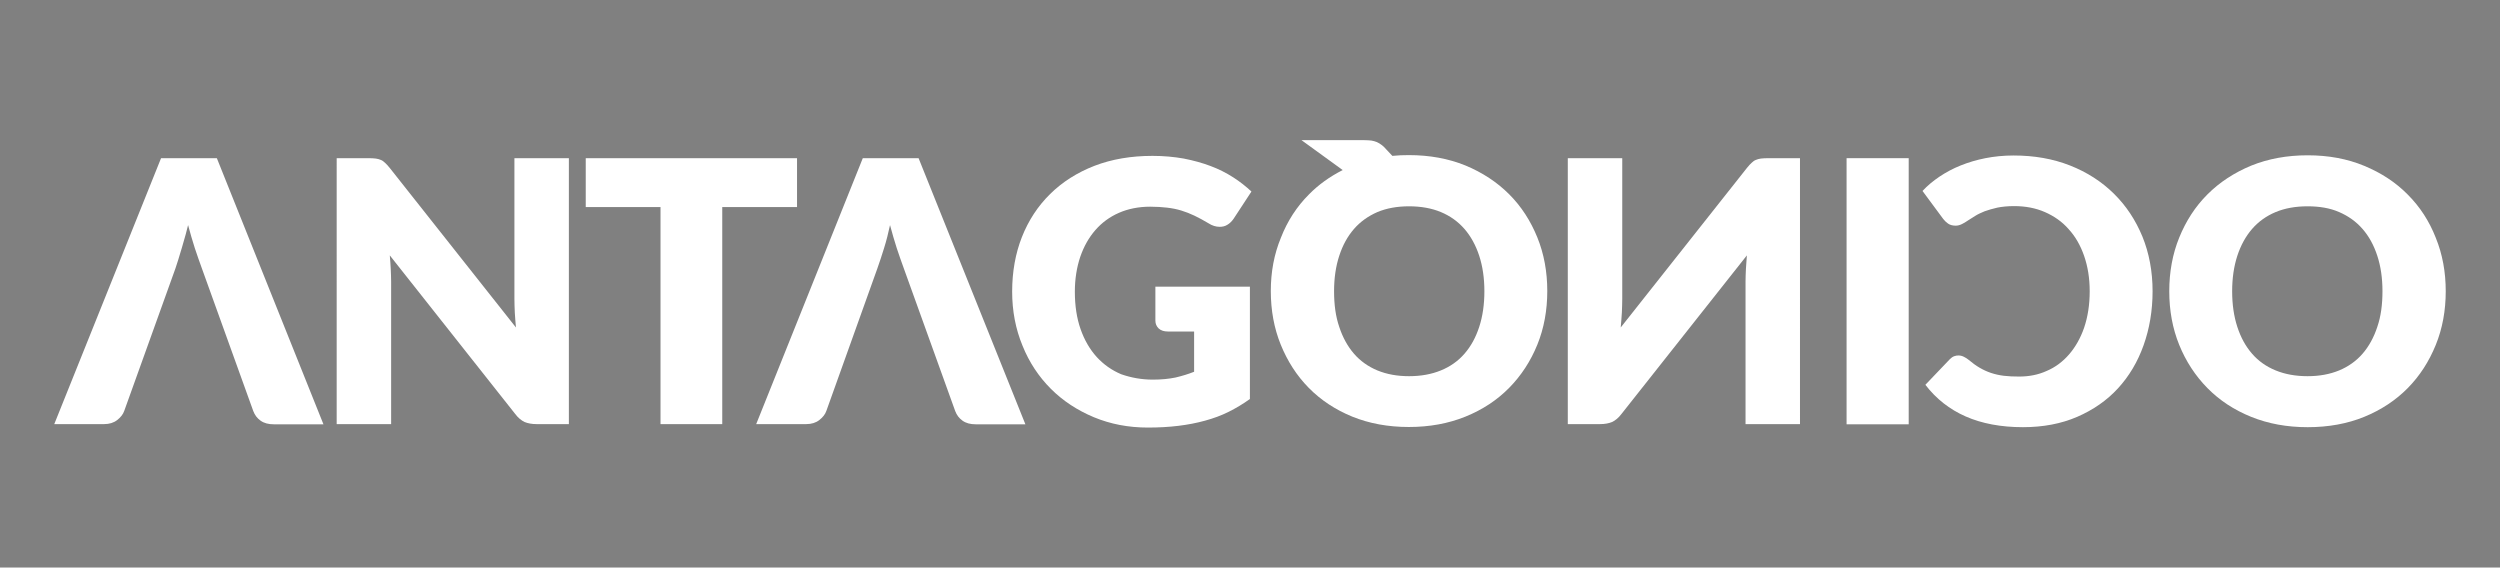 <?xml version="1.0" encoding="utf-8"?>
<!-- Generator: Adobe Illustrator 26.0.0, SVG Export Plug-In . SVG Version: 6.00 Build 0)  -->
<svg version="1.1" id="Capa_1" xmlns="http://www.w3.org/2000/svg" xmlns:xlink="http://www.w3.org/1999/xlink" x="0px" y="0px"
	 viewBox="0 0 1303.9 296" style="enable-background:new 0 0 1303.9 296;" xml:space="preserve">
<rect x="0" y="0" width="1303.9" height="296" fill="#808080" stroke="none"/>
<style type="text/css">
	.st0{fill:#FFFFFF;}
	.st1{fill:#333333;}
</style>
<g>
	<path class="st0" d="M842.7,728.5h-70.4c-7.6,0-13.8-1.7-18.6-5.2s-8.3-8-10.4-13.7l-72.9-201.8c-3.3-8.8-6.6-18.4-10-28.7
		c-3.4-10.4-6.5-21.2-9.4-32.6c-2.4,11.4-5.2,22.3-8.4,32.6c-3.2,10.4-6.3,19.9-9.4,28.7l-72.4,201.8c-1.7,4.8-5.1,9.2-10.1,13.1
		c-5,3.9-11.1,5.8-18.4,5.8h-70.9l151.1-377h79.2L842.7,728.5z"/>
</g>
<g>
	<path class="st0" d="M998.5-76.8h-31v-132.9h31V-76.8z"/>
	<path class="st0" d="M1115.4-111.2c0.7,0,1.5,0.1,2.2,0.4c0.7,0.3,1.4,0.8,2.1,1.4l12.2,12.9c-5.3,7-12.1,12.3-20.1,15.8
		c-8.1,3.6-17.6,5.3-28.6,5.3c-10.1,0-19.1-1.7-27.1-5.1s-14.8-8.2-20.3-14.2c-5.6-6.1-9.8-13.2-12.8-21.5c-3-8.3-4.5-17.3-4.5-27
		c0-9.9,1.7-19,5.1-27.3c3.4-8.3,8.2-15.5,14.3-21.5s13.4-10.7,21.9-14c8.5-3.3,17.9-5,28.2-5c5,0,9.7,0.4,14.1,1.3
		c4.4,0.9,8.5,2.1,12.3,3.6c3.8,1.6,7.3,3.4,10.6,5.6c3.2,2.2,6.1,4.5,8.6,7.2l-10.4,13.9c-0.7,0.8-1.5,1.6-2.4,2.3
		c-0.9,0.7-2.2,1.1-3.8,1.1c-1.1,0-2.1-0.2-3.1-0.7c-1-0.5-2-1.1-3.1-1.8c-1.1-0.7-2.3-1.5-3.6-2.3c-1.3-0.8-2.9-1.6-4.7-2.3
		s-3.9-1.3-6.3-1.8c-2.4-0.5-5.2-0.7-8.4-0.7c-5.6,0-10.7,1-15.3,3s-8.6,4.8-11.9,8.5c-3.3,3.7-5.9,8.1-7.8,13.4
		c-1.8,5.2-2.8,11.1-2.8,17.6c0,6.8,0.9,12.9,2.8,18.1c1.8,5.3,4.4,9.7,7.6,13.4s6.9,6.4,11.2,8.2c4.3,1.9,8.8,2.8,13.7,2.8
		c2.8,0,5.3-0.1,7.7-0.4s4.4-0.7,6.4-1.4c2-0.7,3.9-1.5,5.7-2.6c1.8-1.1,3.6-2.4,5.4-4c0.7-0.6,1.5-1.1,2.4-1.5
		C1113.6-111,1114.5-111.2,1115.4-111.2z"/>
	<path class="st0" d="M1275.6-143.3c0,9.6-1.7,18.5-5,26.8c-3.3,8.3-8,15.5-14,21.6s-13.3,10.9-21.8,14.4s-17.9,5.2-28.2,5.2
		c-10.3,0-19.8-1.7-28.3-5.2c-8.5-3.5-15.8-8.2-21.8-14.4c-6.1-6.1-10.7-13.3-14-21.6s-5-17.2-5-26.8c0-9.6,1.7-18.5,5-26.8
		c3.3-8.3,8-15.4,14-21.5c6.1-6.1,13.3-10.8,21.8-14.3c8.5-3.5,17.9-5.2,28.3-5.2s19.7,1.8,28.2,5.2c8.5,3.5,15.7,8.3,21.8,14.4
		s10.7,13.2,14,21.5C1273.9-161.7,1275.6-152.8,1275.6-143.3z M1244-143.3c0-6.6-0.8-12.5-2.6-17.7c-1.7-5.3-4.2-9.7-7.3-13.4
		c-3.2-3.6-7.1-6.4-11.7-8.4s-9.9-2.9-15.8-2.9c-6,0-11.3,1-15.9,2.9s-8.6,4.7-11.8,8.4c-3.2,3.7-5.6,8.1-7.3,13.4
		c-1.7,5.3-2.6,11.2-2.6,17.7c0,6.6,0.8,12.6,2.6,17.8c1.7,5.3,4.2,9.7,7.3,13.4s7.1,6.4,11.8,8.3c4.7,1.9,9.9,2.9,15.9,2.9
		c5.9,0,11.2-1,15.8-2.9c4.6-1.9,8.5-4.7,11.7-8.3c3.2-3.7,5.6-8.1,7.3-13.4S1244-136.7,1244-143.3z"/>
	<path class="st0" d="M162.7-76.8h-24.8c-2.7,0-4.9-0.6-6.6-1.8c-1.7-1.2-2.9-2.8-3.7-4.8L102-154.6c-1.2-3.1-2.3-6.5-3.5-10.1
		c-1.2-3.7-2.3-7.5-3.3-11.5c-0.8,4-1.8,7.8-3,11.5c-1.1,3.6-2.2,7-3.3,10.1L63.4-83.5c-0.6,1.7-1.8,3.2-3.6,4.6
		c-1.8,1.4-3.9,2.1-6.5,2.1h-25l53.2-132.8h27.9L162.7-76.8z"/>
	<path class="st0" d="M193.3-209.5c0.9,0.1,1.7,0.4,2.5,0.7c0.7,0.3,1.4,0.8,2.1,1.4c0.7,0.6,1.4,1.4,2.3,2.5l63.1,79.8
		c-0.2-2.6-0.4-5-0.5-7.4c-0.1-2.4-0.2-4.7-0.2-6.8v-70.3h27.2v132.9h-16c-2.4,0-4.4-0.4-6-1.1c-1.6-0.7-3.2-2.1-4.7-4l-62.6-79.2
		c0.2,2.3,0.3,4.6,0.5,6.8c0.1,2.2,0.2,4.3,0.2,6.2v71.2h-27.2v-132.9h16.2C191.3-209.7,192.4-209.6,193.3-209.5z"/>
	<path class="st0" d="M412.5-209.7v24.4h-37.4v108.4h-30.8v-108.4h-37.4v-24.4H412.5z"/>
	<path class="st0" d="M535.4-76.8h-24.8c-2.7,0-4.9-0.6-6.6-1.8c-1.7-1.2-2.9-2.8-3.6-4.8l-25.7-71.1c-1.1-3.1-2.3-6.5-3.5-10.1
		c-1.2-3.7-2.3-7.5-3.3-11.5c-0.9,4-1.8,7.8-3,11.5c-1.1,3.6-2.2,7-3.3,10.1L436-83.5c-0.6,1.7-1.8,3.2-3.6,4.6
		c-1.8,1.4-3.9,2.1-6.5,2.1h-25l53.2-132.9h27.9L535.4-76.8z"/>
	<path class="st0" d="M603.4-99.1c4.2,0,8-0.4,11.3-1.1c3.3-0.7,6.4-1.7,9.3-2.9v-20.2h-13.1c-2,0-3.5-0.5-4.6-1.6
		c-1.1-1-1.6-2.3-1.6-3.9v-17h47.2v56.1c-3.4,2.5-7,4.6-10.6,6.4c-3.7,1.8-7.6,3.3-11.8,4.4c-4.2,1.1-8.6,2-13.3,2.6
		c-4.7,0.6-9.8,0.8-15.2,0.8c-9.7,0-18.7-1.7-27-5.1s-15.4-8.2-21.5-14.2s-10.8-13.2-14.2-21.5c-3.4-8.3-5.2-17.3-5.2-27
		c0-9.9,1.6-19,4.9-27.3c3.3-8.3,8-15.5,14.1-21.5c6.1-6,13.5-10.7,22.2-14c8.7-3.3,18.3-5,29-5c5.5,0,10.7,0.5,15.6,1.4
		c4.9,0.9,9.3,2.2,13.5,3.7c4.1,1.6,7.9,3.5,11.3,5.7c3.4,2.2,6.4,4.6,9.1,7.1l-8.9,13.6c-0.8,1.3-1.9,2.3-3,3s-2.5,1.1-3.9,1.1
		c-1.8,0-3.7-0.6-5.7-1.8c-2.4-1.5-4.7-2.7-6.9-3.8c-2.2-1.1-4.4-1.9-6.6-2.6s-4.6-1.1-7.1-1.5c-2.5-0.3-5.3-0.5-8.4-0.5
		c-5.8,0-11,1-15.6,3.1c-4.6,2-8.6,4.9-11.8,8.6c-3.2,3.7-5.8,8.2-7.5,13.4s-2.6,11-2.6,17.4c0,7.1,1,13.3,2.9,18.8
		c1.9,5.5,4.6,10.1,8.1,13.9c3.4,3.8,7.5,6.6,12.2,8.6C592.7-100.1,597.8-99.1,603.4-99.1z"/>
	<path class="st0" d="M843.6-209.5c0.9,0.1,1.7,0.4,2.5,0.7c0.7,0.3,1.4,0.8,2.1,1.4c0.7,0.6,1.4,1.4,2.3,2.5l63.1,79.8
		c-0.2-2.6-0.4-5-0.5-7.4c-0.1-2.4-0.2-4.7-0.2-6.8v-70.3H940v132.9h-16c-2.4,0-4.4-0.4-6-1.1c-1.6-0.7-3.2-2.1-4.7-4l-62.6-79.2
		c0.2,2.3,0.3,4.6,0.5,6.8c0.1,2.2,0.2,4.3,0.2,6.2v71.2H824v-132.9h16.2C841.5-209.7,842.7-209.6,843.6-209.5z"/>
	<path class="st0" d="M799.8-170c-3.3-8.3-8-15.4-14-21.5c-4.8-4.9-10.5-8.9-16.9-12.1l20.6-14.9h-31.2c-1.4,0-2.6,0.1-3.7,0.2
		c-1,0.1-2,0.4-2.8,0.7c-0.8,0.4-1.7,0.8-2.4,1.4c-0.8,0.6-1.5,1.3-2.3,2.2l-3,3.3c-2.7-0.3-5.4-0.4-8.2-0.4
		c-10.3,0-19.8,1.7-28.3,5.2c-8.5,3.5-15.8,8.2-21.8,14.3c-6,6.1-10.7,13.2-14,21.5s-5,17.2-5,26.8s1.7,18.5,5,26.8s8,15.5,14,21.6
		s13.3,10.9,21.8,14.4s17.9,5.2,28.3,5.2s19.7-1.7,28.2-5.2c8.5-3.5,15.7-8.2,21.8-14.4s10.7-13.3,14-21.6c3.3-8.3,5-17.2,5-26.8
		C804.8-152.8,803.1-161.7,799.8-170z M770.7-125.5c-1.7,5.3-4.2,9.7-7.3,13.4s-7.1,6.4-11.7,8.3c-4.6,1.9-9.9,2.9-15.8,2.9
		c-6,0-11.3-1-15.9-2.9c-4.7-1.9-8.6-4.7-11.8-8.3c-3.2-3.7-5.6-8.1-7.3-13.4s-2.5-11.2-2.5-17.8c0-6.6,0.8-12.5,2.5-17.7
		c1.7-5.3,4.2-9.7,7.3-13.4c3.2-3.6,7.1-6.4,11.8-8.4s10-2.9,15.9-2.9c5.9,0,11.2,1,15.8,2.9s8.5,4.7,11.7,8.4
		c3.2,3.7,5.6,8.1,7.3,13.4c1.7,5.3,2.5,11.2,2.5,17.7C773.2-136.7,772.4-130.7,770.7-125.5z"/>
</g>
<g>
	<path class="st0" d="M842.7-272.1h-70.4c-7.6,0-13.8-1.7-18.6-5.2s-8.3-8-10.4-13.7l-72.9-201.8c-3.3-8.8-6.6-18.4-10-28.7
		c-3.4-10.4-6.5-21.2-9.4-32.6c-2.4,11.4-5.2,22.3-8.4,32.6c-3.2,10.4-6.3,19.9-9.4,28.7L560.6-291c-1.7,4.8-5.1,9.2-10.1,13.1
		s-11.1,5.8-18.4,5.8h-70.9l151.1-377h79.2L842.7-272.1z"/>
</g>
<g>
	<path class="st1" d="M-328.4,221.3h-32.4V82.5h32.4V221.3z"/>
	<path class="st1" d="M-302.5,185.4c-0.8,0-1.5,0.1-2.3,0.4c-0.8,0.3-1.5,0.8-2.2,1.5l-12.8,13.4c5.6,7.3,12.6,12.8,21,16.5
		c8.4,3.7,18.4,5.6,29.9,5.6c10.5,0,20-1.8,28.3-5.4s15.4-8.5,21.2-14.8c5.8-6.3,10.3-13.8,13.4-22.5c3.1-8.7,4.7-18.1,4.7-28.2
		c0-10.3-1.8-19.9-5.3-28.5c-3.6-8.7-8.5-16.1-14.9-22.4s-14-11.2-22.9-14.7c-8.9-3.5-18.7-5.2-29.4-5.2c-5.2,0-10.1,0.5-14.7,1.4
		c-4.6,0.9-8.9,2.2-12.9,3.8c-4,1.6-7.7,3.6-11,5.8c-3.4,2.3-6.3,4.7-8.9,7.5l10.8,14.6c0.7,0.9,1.5,1.7,2.5,2.4
		c1,0.7,2.3,1.1,4,1.1c1.1,0,2.2-0.3,3.2-0.8c1-0.5,2.1-1.1,3.2-1.9c1.1-0.7,2.4-1.5,3.8-2.4c1.4-0.9,3-1.6,4.9-2.4
		c1.9-0.7,4.1-1.3,6.6-1.9c2.5-0.5,5.4-0.8,8.8-0.8c5.8,0,11.2,1,16,3.1c4.8,2.1,9,5,12.4,8.9c3.5,3.8,6.2,8.5,8.1,14
		c1.9,5.5,2.9,11.6,2.9,18.4c0,7.1-1,13.4-2.9,19c-1.9,5.5-4.6,10.2-7.9,14c-3.3,3.8-7.2,6.7-11.7,8.6c-4.4,2-9.2,2.9-14.3,2.9
		c-2.9,0-5.6-0.1-8-0.4c-2.4-0.3-4.6-0.8-6.7-1.5c-2.1-0.7-4-1.6-5.9-2.7c-1.9-1.1-3.8-2.5-5.7-4.1c-0.8-0.6-1.6-1.2-2.5-1.6
		C-300.6,185.6-301.5,185.4-302.5,185.4z"/>
	<path class="st1" d="M-48.3,151.9c0,10-1.7,19.4-5.2,28c-3.5,8.6-8.3,16.1-14.6,22.5c-6.3,6.4-13.9,11.4-22.7,15
		s-18.7,5.4-29.5,5.4c-10.8,0-20.6-1.8-29.5-5.4c-8.9-3.6-16.5-8.6-22.8-15c-6.3-6.4-11.2-13.9-14.7-22.5c-3.5-8.6-5.2-18-5.2-28
		s1.7-19.4,5.2-28c3.5-8.6,8.3-16.1,14.7-22.5c6.3-6.3,13.9-11.3,22.8-15c8.9-3.6,18.7-5.4,29.5-5.4s20.6,1.8,29.5,5.5
		c8.9,3.7,16.4,8.6,22.7,15c6.3,6.3,11.2,13.8,14.6,22.5C-50.1,132.6-48.3,141.9-48.3,151.9z M-81.3,151.9c0-6.9-0.9-13-2.7-18.5
		c-1.8-5.5-4.3-10.1-7.7-14c-3.3-3.8-7.4-6.7-12.2-8.8c-4.8-2-10.3-3-16.5-3c-6.2,0-11.8,1-16.6,3s-8.9,4.9-12.3,8.8
		c-3.3,3.8-5.9,8.5-7.7,14c-1.8,5.5-2.7,11.7-2.7,18.5c0,6.9,0.9,13.1,2.7,18.6c1.8,5.5,4.3,10.1,7.7,14c3.3,3.8,7.4,6.7,12.3,8.7
		c4.9,2,10.4,3,16.6,3c6.2,0,11.6-1,16.5-3c4.8-2,8.9-4.9,12.2-8.7c3.3-3.8,5.9-8.5,7.7-14C-82.2,165-81.3,158.8-81.3,151.9z"/>
	<path class="st1" d="M-1155.2,221.3h-25.9c-2.8,0-5.1-0.6-6.9-1.9c-1.8-1.3-3-2.9-3.8-5l-26.8-74.3c-1.2-3.2-2.4-6.8-3.7-10.6
		c-1.2-3.8-2.4-7.8-3.5-12c-0.9,4.2-5.4,19.3-6.6,22.6l-26.7,74.3c-0.6,1.8-1.9,3.4-3.7,4.8c-1.8,1.4-4.1,2.1-6.8,2.1h-26.1
		l55.6-138.7h29.1L-1155.2,221.3z"/>
	<path class="st1" d="M-1127.9,82.7c1,0.1,1.8,0.4,2.6,0.7c0.8,0.3,1.5,0.8,2.2,1.5c0.7,0.6,1.5,1.5,2.4,2.6l65.9,83.3
		c-0.3-2.7-0.4-5.3-0.6-7.8c-0.1-2.5-0.2-4.9-0.2-7.1V82.5h28.4v138.7h-16.8c-2.5,0-4.6-0.4-6.3-1.1c-1.7-0.8-3.4-2.2-4.9-4.2
		l-65.4-82.7c0.2,2.4,0.4,4.8,0.5,7.1c0.1,2.3,0.2,4.5,0.2,6.5v74.4h-28.4V82.5h16.9C-1130.1,82.5-1128.9,82.6-1127.9,82.7z"/>
	<path class="st1" d="M-908.3,82.5v25.5h-39v113.2h-32.2V108h-39V82.5H-908.3z"/>
	<path class="st1" d="M-789.1,221.3H-815c-2.8,0-5.1-0.6-6.9-1.9c-1.8-1.3-3-2.9-3.8-5l-26.9-74.3c-1.2-3.2-2.4-6.8-3.7-10.6
		c-1.2-3.8-2.4-7.8-3.5-12c-0.9,4.2-1.9,8.2-3.1,12c-1.2,3.8-2.3,7.3-3.5,10.6l-26.7,74.3c-0.6,1.8-1.9,3.4-3.7,4.8
		c-1.8,1.4-4.1,2.1-6.8,2.1h-26.1l55.6-138.7h29.1L-789.1,221.3z"/>
	<path class="st1" d="M-722.7,198c4.4,0,8.4-0.4,11.8-1.1c3.4-0.8,6.7-1.8,9.7-3v-21h-13.7c-2,0-3.6-0.5-4.8-1.6
		c-1.1-1.1-1.7-2.4-1.7-4.1v-17.7h49.3v58.6c-3.6,2.6-7.3,4.8-11.1,6.7c-3.8,1.9-7.9,3.4-12.3,4.6c-4.3,1.2-9,2.1-13.9,2.7
		c-4.9,0.6-10.2,0.9-15.9,0.9c-10.2,0-19.5-1.8-28.2-5.4c-8.6-3.6-16.1-8.5-22.4-14.8s-11.3-13.8-14.8-22.5
		c-3.6-8.7-5.4-18.1-5.4-28.2c0-10.3,1.7-19.9,5.1-28.5s8.3-16.1,14.7-22.4c6.4-6.3,14.1-11.2,23.1-14.7c9.1-3.5,19.2-5.2,30.3-5.2
		c5.8,0,11.2,0.5,16.3,1.4c5.1,1,9.8,2.3,14,3.9c4.3,1.6,8.2,3.6,11.8,5.9c3.6,2.3,6.7,4.8,9.5,7.4l-9.3,14.2
		c-0.9,1.3-2,2.4-3.2,3.1c-1.2,0.8-2.6,1.1-4.1,1.1c-1.9,0-3.9-0.6-5.9-1.9c-2.5-1.5-4.9-2.8-7.2-3.9c-2.3-1.1-4.6-2-6.9-2.7
		c-2.3-0.7-4.8-1.2-7.4-1.5c-2.6-0.3-5.5-0.5-8.8-0.5c-6,0-11.5,1.1-16.3,3.2c-4.8,2.1-8.9,5.1-12.3,9c-3.4,3.9-6,8.5-7.9,14
		c-1.8,5.4-2.8,11.5-2.8,18.1c0,7.4,1,13.9,3,19.6c2,5.7,4.8,10.5,8.4,14.5c3.6,3.9,7.8,6.9,12.8,9C-733.9,197-728.5,198-722.7,198z
		"/>
	<path class="st1" d="M-405.5,82.7c-1,0.1-1.8,0.4-2.6,0.7c-0.8,0.3-1.5,0.8-2.2,1.5c-0.7,0.6-1.5,1.5-2.4,2.6l-65.9,83.3
		c0.3-2.7,0.4-5.3,0.6-7.8c0.1-2.5,0.2-4.9,0.2-7.1V82.5h-28.4v138.7h16.8c2.5,0,4.6-0.4,6.3-1.1c1.7-0.8,3.4-2.2,4.9-4.2l65.4-82.7
		c-0.2,2.4-0.3,4.8-0.5,7.1c-0.1,2.3-0.2,4.5-0.2,6.5v74.4h28.4V82.5H-402C-403.4,82.5-404.5,82.6-405.5,82.7z"/>
	<path class="st1" d="M-661.1,151.8c0,10,1.7,19.4,5.2,28c3.5,8.6,8.3,16.1,14.6,22.5s13.9,11.4,22.7,15c8.9,3.6,18.7,5.4,29.5,5.4
		s20.6-1.8,29.5-5.4s16.5-8.6,22.8-15c6.3-6.4,11.2-13.9,14.7-22.5s5.2-18,5.2-28s-1.7-19.4-5.2-28s-8.3-16.1-14.7-22.5
		c-6.3-6.3-13.9-11.3-22.8-15c-8.9-3.6-18.7-5.4-29.5-5.4c-2.9,0-5.8,0.1-8.6,0.4l-3.2-3.4c-0.8-1-1.6-1.7-2.4-2.3
		c-0.8-0.6-1.6-1.1-2.5-1.5c-0.9-0.4-1.9-0.6-2.9-0.8c-1.1-0.1-2.3-0.2-3.8-0.2h-32.6l21.5,15.6c-6.7,3.4-12.6,7.6-17.6,12.7
		c-6.3,6.3-11.2,13.8-14.6,22.5C-659.4,132.6-661.1,141.9-661.1,151.8z M-628.2,151.9c0-6.9,0.9-13,2.7-18.5
		c1.8-5.5,4.3-10.1,7.7-14c3.3-3.8,7.4-6.7,12.2-8.8c4.8-2,10.3-3,16.5-3c6.2,0,11.8,1,16.6,3s8.9,4.9,12.3,8.8
		c3.3,3.8,5.9,8.5,7.7,14c1.8,5.5,2.7,11.7,2.7,18.5c0,6.9-0.9,13.1-2.7,18.6c-1.8,5.5-4.3,10.1-7.7,14c-3.3,3.8-7.4,6.7-12.3,8.7
		c-4.9,2-10.4,3-16.6,3c-6.2,0-11.6-1-16.5-3c-4.8-2-8.9-4.9-12.2-8.7c-3.3-3.8-5.9-8.5-7.7-14C-627.3,165-628.2,158.8-628.2,151.9z
		"/>
</g>
<g>
	<path class="st0" d="M995.5,221.3h-32.4V82.5h32.4V221.3z"/>
	<path class="st0" d="M1021.5,185.4c-0.8,0-1.5,0.1-2.3,0.4c-0.8,0.3-1.5,0.8-2.2,1.5l-12.8,13.4c5.6,7.3,12.6,12.8,21,16.5
		c8.4,3.7,18.4,5.6,29.9,5.6c10.5,0,20-1.8,28.3-5.4s15.4-8.5,21.2-14.8c5.8-6.3,10.3-13.8,13.4-22.5s4.7-18.1,4.7-28.2
		c0-10.3-1.8-19.9-5.3-28.5c-3.6-8.7-8.5-16.1-14.9-22.4s-14-11.2-22.9-14.7c-8.9-3.5-18.7-5.2-29.4-5.2c-5.2,0-10.1,0.5-14.7,1.4
		c-4.6,0.9-8.9,2.2-12.9,3.8c-4,1.6-7.7,3.6-11,5.8c-3.4,2.3-6.3,4.7-8.9,7.5l10.8,14.6c0.7,0.9,1.5,1.7,2.5,2.4
		c1,0.7,2.3,1.1,4,1.1c1.1,0,2.2-0.3,3.2-0.8s2.1-1.1,3.2-1.9c1.1-0.7,2.4-1.5,3.8-2.4c1.4-0.9,3-1.6,4.9-2.4
		c1.9-0.7,4.1-1.3,6.6-1.9c2.5-0.5,5.4-0.8,8.8-0.8c5.8,0,11.2,1,16,3.1c4.8,2.1,9,5,12.4,8.9c3.5,3.8,6.2,8.5,8.1,14
		c1.9,5.5,2.9,11.6,2.9,18.4c0,7.1-1,13.4-2.9,19c-1.9,5.5-4.6,10.2-7.9,14c-3.3,3.8-7.2,6.7-11.7,8.6c-4.4,2-9.2,2.9-14.3,2.9
		c-2.9,0-5.6-0.1-8-0.4c-2.4-0.3-4.6-0.8-6.7-1.5c-2.1-0.7-4-1.6-5.9-2.7c-1.9-1.1-3.8-2.5-5.7-4.1c-0.8-0.6-1.6-1.2-2.5-1.6
		C1023.3,185.6,1022.4,185.4,1021.5,185.4z"/>
	<path class="st0" d="M1275.6,151.9c0,10-1.7,19.4-5.2,28c-3.5,8.6-8.3,16.1-14.6,22.5s-13.9,11.4-22.7,15s-18.7,5.4-29.5,5.4
		c-10.8,0-20.6-1.8-29.5-5.4c-8.9-3.6-16.5-8.6-22.8-15c-6.3-6.4-11.2-13.9-14.7-22.5c-3.5-8.6-5.2-18-5.2-28s1.7-19.4,5.2-28
		c3.5-8.6,8.3-16.1,14.7-22.5c6.3-6.3,13.9-11.3,22.8-15c8.9-3.6,18.7-5.4,29.5-5.4s20.6,1.8,29.5,5.5c8.9,3.7,16.4,8.6,22.7,15
		c6.3,6.3,11.2,13.8,14.6,22.5C1273.9,132.6,1275.6,141.9,1275.6,151.9z M1242.6,151.9c0-6.9-0.9-13-2.7-18.5
		c-1.8-5.5-4.3-10.1-7.7-14s-7.4-6.7-12.2-8.8s-10.3-3-16.5-3c-6.2,0-11.8,1-16.6,3s-8.9,4.9-12.3,8.8c-3.3,3.8-5.9,8.5-7.7,14
		c-1.8,5.5-2.7,11.7-2.7,18.5c0,6.9,0.9,13.1,2.7,18.6c1.8,5.5,4.3,10.1,7.7,14c3.3,3.8,7.4,6.7,12.3,8.7c4.9,2,10.4,3,16.6,3
		c6.2,0,11.6-1,16.5-3c4.8-2,8.9-4.9,12.2-8.7s5.9-8.5,7.7-14C1241.8,165,1242.6,158.8,1242.6,151.9z"/>
	<path class="st0" d="M168.7,221.3h-25.9c-2.8,0-5.1-0.6-6.9-1.9c-1.8-1.3-3-2.9-3.8-5L105.3,140c-1.2-3.2-2.4-6.8-3.7-10.6
		c-1.2-3.8-2.4-7.8-3.5-12c-0.9,4.2-5.4,19.3-6.6,22.6l-26.7,74.3c-0.6,1.8-1.9,3.4-3.7,4.8c-1.8,1.4-4.1,2.1-6.8,2.1H28.3L84,82.5
		h29.1L168.7,221.3z"/>
	<path class="st0" d="M196,82.7c1,0.1,1.8,0.4,2.6,0.7c0.8,0.3,1.5,0.8,2.2,1.5c0.7,0.6,1.5,1.5,2.4,2.6l65.9,83.3
		c-0.3-2.7-0.4-5.3-0.6-7.8c-0.1-2.5-0.2-4.9-0.2-7.1V82.5h28.4v138.7h-16.8c-2.5,0-4.6-0.4-6.3-1.1c-1.7-0.8-3.4-2.2-4.9-4.2
		l-65.4-82.7c0.2,2.4,0.4,4.8,0.5,7.1c0.1,2.3,0.2,4.5,0.2,6.5v74.4h-28.4V82.5h16.9C193.9,82.5,195,82.6,196,82.7z"/>
	<path class="st0" d="M415.7,82.5v25.5h-39v113.2h-32.2V108h-39V82.5H415.7z"/>
	<path class="st0" d="M534.8,221.3h-25.9c-2.8,0-5.1-0.6-6.9-1.9c-1.8-1.3-3-2.9-3.8-5L471.4,140c-1.2-3.2-2.4-6.8-3.7-10.6
		c-1.2-3.8-2.4-7.8-3.5-12c-0.9,4.2-1.9,8.2-3.1,12c-1.2,3.8-2.3,7.3-3.5,10.6L431,214.3c-0.6,1.8-1.9,3.4-3.7,4.8
		c-1.8,1.4-4.1,2.1-6.8,2.1h-26.1l55.6-138.7h29.1L534.8,221.3z"/>
	<path class="st0" d="M601.3,198c4.4,0,8.4-0.4,11.8-1.1c3.4-0.8,6.7-1.8,9.7-3v-21h-13.7c-2,0-3.6-0.5-4.8-1.6
		c-1.1-1.1-1.7-2.4-1.7-4.1v-17.7h49.3v58.6c-3.6,2.6-7.3,4.8-11.1,6.7c-3.8,1.9-7.9,3.4-12.3,4.6c-4.3,1.2-9,2.1-13.9,2.7
		c-4.9,0.6-10.2,0.9-15.9,0.9c-10.2,0-19.5-1.8-28.2-5.4c-8.6-3.6-16.1-8.5-22.4-14.8s-11.3-13.8-14.8-22.5
		c-3.6-8.7-5.4-18.1-5.4-28.2c0-10.3,1.7-19.9,5.1-28.5s8.3-16.1,14.7-22.4c6.4-6.3,14.1-11.2,23.1-14.7c9.1-3.5,19.2-5.2,30.3-5.2
		c5.8,0,11.2,0.5,16.3,1.4c5.1,1,9.8,2.3,14,3.9c4.3,1.6,8.2,3.6,11.8,5.9c3.6,2.3,6.7,4.8,9.5,7.4l-9.3,14.2
		c-0.9,1.3-2,2.4-3.2,3.1c-1.2,0.8-2.6,1.1-4.1,1.1c-1.9,0-3.9-0.6-5.9-1.9c-2.5-1.5-4.9-2.8-7.2-3.9c-2.3-1.1-4.6-2-6.9-2.7
		c-2.3-0.7-4.8-1.2-7.4-1.5c-2.6-0.3-5.5-0.5-8.8-0.5c-6,0-11.5,1.1-16.3,3.2c-4.8,2.1-8.9,5.1-12.3,9c-3.4,3.9-6,8.5-7.9,14
		c-1.8,5.4-2.8,11.5-2.8,18.1c0,7.4,1,13.9,3,19.6c2,5.7,4.8,10.5,8.4,14.5c3.6,3.9,7.8,6.9,12.8,9C590,197,595.4,198,601.3,198z"/>
	<path class="st0" d="M918.4,82.7c-1,0.1-1.8,0.4-2.6,0.7c-0.8,0.3-1.5,0.8-2.2,1.5c-0.7,0.6-1.5,1.5-2.4,2.6l-65.9,83.3
		c0.3-2.7,0.4-5.3,0.6-7.8c0.1-2.5,0.2-4.9,0.2-7.1V82.5h-28.4v138.7h16.8c2.5,0,4.6-0.4,6.3-1.1c1.7-0.8,3.4-2.2,4.9-4.2l65.4-82.7
		c-0.2,2.4-0.3,4.8-0.5,7.1c-0.1,2.3-0.2,4.5-0.2,6.5v74.4h28.4V82.5H922C920.6,82.5,919.4,82.6,918.4,82.7z"/>
	<path class="st0" d="M662.8,151.8c0,10,1.7,19.4,5.2,28c3.5,8.6,8.3,16.1,14.6,22.5s13.9,11.4,22.7,15c8.9,3.6,18.7,5.4,29.5,5.4
		s20.6-1.8,29.5-5.4s16.5-8.6,22.8-15c6.3-6.4,11.2-13.9,14.7-22.5s5.2-18,5.2-28s-1.7-19.4-5.2-28s-8.3-16.1-14.7-22.5
		c-6.3-6.3-13.9-11.3-22.8-15c-8.9-3.6-18.7-5.4-29.5-5.4c-2.9,0-5.8,0.1-8.6,0.4l-3.2-3.4c-0.8-1-1.6-1.7-2.4-2.3
		c-0.8-0.6-1.6-1.1-2.5-1.5c-0.9-0.4-1.9-0.6-2.9-0.8c-1.1-0.1-2.3-0.2-3.8-0.2h-32.6l21.5,15.6c-6.7,3.4-12.6,7.6-17.6,12.7
		c-6.3,6.3-11.2,13.8-14.6,22.5C664.5,132.6,662.8,141.9,662.8,151.8z M695.8,151.9c0-6.9,0.9-13,2.7-18.5c1.8-5.5,4.3-10.1,7.7-14
		c3.3-3.8,7.4-6.7,12.2-8.8c4.8-2,10.3-3,16.5-3c6.2,0,11.8,1,16.6,3s8.9,4.9,12.3,8.8c3.3,3.8,5.9,8.5,7.7,14
		c1.8,5.5,2.7,11.7,2.7,18.5c0,6.9-0.9,13.1-2.7,18.6c-1.8,5.5-4.3,10.1-7.7,14c-3.3,3.8-7.4,6.7-12.3,8.7c-4.9,2-10.4,3-16.6,3
		c-6.2,0-11.6-1-16.5-3c-4.8-2-8.9-4.9-12.2-8.7c-3.3-3.8-5.9-8.5-7.7-14C696.6,165,695.8,158.8,695.8,151.9z"/>
</g>
<g>
	<path class="st1" d="M-328.4-73.7h-32.4v-138.7h32.4V-73.7z"/>
	<path class="st1" d="M-302.5-109.6c-0.8,0-1.5,0.1-2.3,0.4c-0.8,0.3-1.5,0.8-2.2,1.5l-12.8,13.4c5.6,7.3,12.6,12.8,21,16.5
		c8.4,3.7,18.4,5.6,29.9,5.6c10.5,0,20-1.8,28.3-5.4s15.4-8.5,21.2-14.8c5.8-6.3,10.3-13.8,13.4-22.5c3.1-8.7,4.7-18.1,4.7-28.2
		c0-10.3-1.8-19.9-5.3-28.5c-3.6-8.7-8.5-16.1-14.9-22.4s-14-11.2-22.9-14.7c-8.9-3.5-18.7-5.2-29.4-5.2c-5.2,0-10.1,0.5-14.7,1.4
		c-4.6,0.9-8.9,2.2-12.9,3.8c-4,1.6-7.7,3.6-11,5.8c-3.4,2.3-6.3,4.7-8.9,7.5l10.8,14.6c0.7,0.9,1.5,1.7,2.5,2.4
		c1,0.7,2.3,1.1,4,1.1c1.1,0,2.2-0.3,3.2-0.8c1-0.5,2.1-1.1,3.2-1.9c1.1-0.7,2.4-1.5,3.8-2.4c1.4-0.9,3-1.6,4.9-2.4
		c1.9-0.7,4.1-1.3,6.6-1.9c2.5-0.5,5.4-0.8,8.8-0.8c5.8,0,11.2,1,16,3.1c4.8,2.1,9,5,12.4,8.9c3.5,3.8,6.2,8.5,8.1,14
		c1.9,5.5,2.9,11.6,2.9,18.4c0,7.1-1,13.4-2.9,19s-4.6,10.2-7.9,14c-3.3,3.8-7.2,6.7-11.7,8.6c-4.4,2-9.2,2.9-14.3,2.9
		c-2.9,0-5.6-0.1-8-0.4c-2.4-0.3-4.6-0.8-6.7-1.5c-2.1-0.7-4-1.6-5.9-2.7c-1.9-1.1-3.8-2.5-5.7-4.1c-0.8-0.6-1.6-1.2-2.5-1.6
		C-300.6-109.4-301.5-109.6-302.5-109.6z"/>
	<path class="st1" d="M-48.3-143.1c0,10-1.7,19.4-5.2,28c-3.5,8.6-8.3,16.1-14.6,22.5c-6.3,6.4-13.9,11.4-22.7,15
		s-18.7,5.4-29.5,5.4c-10.8,0-20.6-1.8-29.5-5.4c-8.9-3.6-16.5-8.6-22.8-15c-6.3-6.4-11.2-13.9-14.7-22.5c-3.5-8.6-5.2-18-5.2-28
		c0-10,1.7-19.4,5.2-28c3.5-8.6,8.3-16.1,14.7-22.5c6.3-6.3,13.9-11.3,22.8-15c8.9-3.6,18.7-5.4,29.5-5.4s20.6,1.8,29.5,5.5
		c8.9,3.7,16.4,8.6,22.7,15c6.3,6.3,11.2,13.8,14.6,22.5C-50.1-162.4-48.3-153.1-48.3-143.1z M-81.3-143.1c0-6.9-0.9-13-2.7-18.5
		c-1.8-5.5-4.3-10.1-7.7-14c-3.3-3.8-7.4-6.7-12.2-8.8c-4.8-2-10.3-3-16.5-3c-6.2,0-11.8,1-16.6,3s-8.9,4.9-12.3,8.8
		c-3.3,3.8-5.9,8.5-7.7,14c-1.8,5.5-2.7,11.7-2.7,18.5c0,6.9,0.9,13.1,2.7,18.6c1.8,5.5,4.3,10.1,7.7,14c3.3,3.8,7.4,6.7,12.3,8.7
		c4.9,2,10.4,3,16.6,3c6.2,0,11.6-1,16.5-3c4.8-2,8.9-4.9,12.2-8.7c3.3-3.8,5.9-8.5,7.7-14C-82.2-130-81.3-136.2-81.3-143.1z"/>
	<path class="st1" d="M-1155.2-73.7h-25.9c-2.8,0-5.1-0.6-6.9-1.9c-1.8-1.3-3-2.9-3.8-5l-26.8-74.3c-1.2-3.2-2.4-6.8-3.7-10.6
		c-1.2-3.8-2.4-7.8-3.5-12c-0.9,4.2-5.4,19.3-6.6,22.6l-26.7,74.3c-0.6,1.8-1.9,3.4-3.7,4.8c-1.8,1.4-4.1,2.1-6.8,2.1h-26.1
		l55.6-138.7h29.1L-1155.2-73.7z"/>
	<path class="st1" d="M-1127.9-212.3c1,0.1,1.8,0.4,2.6,0.7c0.8,0.3,1.5,0.8,2.2,1.5c0.7,0.6,1.5,1.5,2.4,2.6l65.9,83.3
		c-0.3-2.7-0.4-5.3-0.6-7.8c-0.1-2.5-0.2-4.9-0.2-7.1v-73.4h28.4v138.7h-16.8c-2.5,0-4.6-0.4-6.3-1.1c-1.7-0.8-3.4-2.2-4.9-4.2
		l-65.4-82.7c0.2,2.4,0.4,4.8,0.5,7.1c0.1,2.3,0.2,4.5,0.2,6.5v74.4h-28.4v-138.7h16.9C-1130.1-212.5-1128.9-212.4-1127.9-212.3z"/>
	<path class="st1" d="M-908.3-212.5v25.5h-39v113.2h-32.2v-113.2h-39v-25.5H-908.3z"/>
	<path class="st1" d="M-789.1-73.7H-815c-2.8,0-5.1-0.6-6.9-1.9c-1.8-1.3-3-2.9-3.8-5l-26.9-74.3c-1.2-3.2-2.4-6.8-3.7-10.6
		c-1.2-3.8-2.4-7.8-3.5-12c-0.9,4.2-1.9,8.2-3.1,12c-1.2,3.8-2.3,7.3-3.5,10.6l-26.7,74.3c-0.6,1.8-1.9,3.4-3.7,4.8
		c-1.8,1.4-4.1,2.1-6.8,2.1h-26.1l55.6-138.7h29.1L-789.1-73.7z"/>
	<path class="st1" d="M-722.7-97c4.4,0,8.4-0.4,11.8-1.1c3.4-0.8,6.7-1.8,9.7-3v-21h-13.7c-2,0-3.6-0.5-4.8-1.6
		c-1.1-1.1-1.7-2.4-1.7-4.1v-17.7h49.3v58.6c-3.6,2.6-7.3,4.8-11.1,6.7c-3.8,1.9-7.9,3.4-12.3,4.6c-4.3,1.2-9,2.1-13.9,2.7
		c-4.9,0.6-10.2,0.9-15.9,0.9c-10.2,0-19.5-1.8-28.2-5.4c-8.6-3.6-16.1-8.5-22.4-14.8c-6.3-6.3-11.3-13.8-14.8-22.5
		c-3.6-8.7-5.4-18.1-5.4-28.2c0-10.3,1.7-19.9,5.1-28.5s8.3-16.1,14.7-22.4c6.4-6.3,14.1-11.2,23.1-14.7c9.1-3.5,19.2-5.2,30.3-5.2
		c5.8,0,11.2,0.5,16.3,1.4c5.1,1,9.8,2.3,14,3.9c4.3,1.6,8.2,3.6,11.8,5.9c3.6,2.3,6.7,4.8,9.5,7.4l-9.3,14.2
		c-0.9,1.3-2,2.4-3.2,3.1c-1.2,0.8-2.6,1.1-4.1,1.1c-1.9,0-3.9-0.6-5.9-1.9c-2.5-1.5-4.9-2.8-7.2-3.9c-2.3-1.1-4.6-2-6.9-2.7
		c-2.3-0.7-4.8-1.2-7.4-1.5c-2.6-0.3-5.5-0.5-8.8-0.5c-6,0-11.5,1.1-16.3,3.2c-4.8,2.1-8.9,5.1-12.3,9c-3.4,3.9-6,8.5-7.9,14
		c-1.8,5.4-2.8,11.5-2.8,18.1c0,7.4,1,13.9,3,19.6c2,5.7,4.8,10.5,8.4,14.5c3.6,3.9,7.8,6.9,12.8,9C-733.9-98-728.5-97-722.7-97z"/>
	<path class="st1" d="M-405.5-212.3c-1,0.1-1.8,0.4-2.6,0.7c-0.8,0.3-1.5,0.8-2.2,1.5c-0.7,0.6-1.5,1.5-2.4,2.6l-65.9,83.3
		c0.3-2.7,0.4-5.3,0.6-7.8s0.2-4.9,0.2-7.1v-73.4h-28.4v138.7h16.8c2.5,0,4.6-0.4,6.3-1.1c1.7-0.8,3.4-2.2,4.9-4.2l65.4-82.7
		c-0.2,2.4-0.3,4.8-0.5,7.1c-0.1,2.3-0.2,4.5-0.2,6.5v74.4h28.4v-138.7H-402C-403.4-212.5-404.5-212.4-405.5-212.3z"/>
	<path class="st1" d="M-661.1-143.2c0,10,1.7,19.4,5.2,28c3.5,8.6,8.3,16.1,14.6,22.5s13.9,11.4,22.7,15c8.9,3.6,18.7,5.4,29.5,5.4
		s20.6-1.8,29.5-5.4s16.5-8.6,22.8-15c6.3-6.4,11.2-13.9,14.7-22.5s5.2-18,5.2-28c0-10-1.7-19.4-5.2-28c-3.5-8.6-8.3-16.1-14.7-22.5
		c-6.3-6.3-13.9-11.3-22.8-15s-18.7-5.4-29.5-5.4c-2.9,0-5.8,0.1-8.6,0.4l-3.2-3.4c-0.8-1-1.6-1.7-2.4-2.3c-0.8-0.6-1.6-1.1-2.5-1.5
		c-0.9-0.4-1.9-0.6-2.9-0.8c-1.1-0.1-2.3-0.2-3.8-0.2h-32.6l21.5,15.6c-6.7,3.4-12.6,7.6-17.6,12.7c-6.3,6.3-11.2,13.8-14.6,22.5
		C-659.4-162.4-661.1-153.1-661.1-143.2z M-628.2-143.1c0-6.9,0.9-13,2.7-18.5c1.8-5.5,4.3-10.1,7.7-14c3.3-3.8,7.4-6.7,12.2-8.8
		c4.8-2,10.3-3,16.5-3c6.2,0,11.8,1,16.6,3s8.9,4.9,12.3,8.8c3.3,3.8,5.9,8.5,7.7,14c1.8,5.5,2.7,11.7,2.7,18.5
		c0,6.9-0.9,13.1-2.7,18.6c-1.8,5.5-4.3,10.1-7.7,14c-3.3,3.8-7.4,6.7-12.3,8.7c-4.9,2-10.4,3-16.6,3c-6.2,0-11.6-1-16.5-3
		c-4.8-2-8.9-4.9-12.2-8.7c-3.3-3.8-5.9-8.5-7.7-14C-627.3-130-628.2-136.2-628.2-143.1z"/>
</g>
<g>
	<g>
		<g>
			<path class="st1" d="M-1044.4,550.3v-25.9c0-2.8,0.6-5.1,1.9-6.9c1.3-1.8,2.9-3.1,5.1-3.8l74.4-26.9c3.2-1.2,6.8-2.4,10.6-3.7
				c3.8-1.2,7.8-2.4,12-3.5c-4.2-0.9-8.2-1.9-12-3.1c-3.8-1.2-7.3-2.3-10.6-3.5l-74.4-26.7c-1.8-0.6-3.4-1.9-4.8-3.7
				c-1.4-1.8-2.1-4.1-2.1-6.8v-26.1l138.9,55.7v29.2L-1044.4,550.3z"/>
		</g>
		<g>
			<path class="st1" d="M-940.4,523.7v25.9c0,2.8-0.6,5.1-1.9,6.9c-1.3,1.8-2.9,3.1-5.1,3.8l-74.4,26.9c-3.2,1.2-6.8,2.4-10.6,3.7
				c-3.8,1.2-7.8,2.4-12,3.5c4.2,0.9,8.2,1.9,12,3.1s7.3,2.3,10.6,3.5l74.4,26.7c1.8,0.6,3.4,1.9,4.8,3.7c1.4,1.8,2.1,4.1,2.1,6.8
				v26.1l-138.9-55.7v-29.2L-940.4,523.7z"/>
		</g>
	</g>
</g>
<g>
	<path class="st1" d="M-164.4,536.9c0,27.3-4.7,52.8-14.1,76.3c-9.4,23.5-22.7,44-39.8,61.4s-37.8,31-61.9,40.9
		c-24.1,9.8-50.9,14.8-80.3,14.8c-29.4,0-56.2-4.9-80.4-14.8c-24.2-9.8-44.9-23.5-62.1-40.9c-17.2-17.4-30.5-37.8-40-61.4
		c-9.4-23.5-14.1-48.9-14.1-76.3c0-27.3,4.7-52.8,14.1-76.3c9.4-23.5,22.7-43.9,40-61.2c17.2-17.3,37.9-30.9,62.1-40.7
		c24.2-9.8,51-14.8,80.4-14.8c29.4,0,56.2,5,80.3,14.9c24.1,10,44.8,23.6,61.9,40.9s30.4,37.7,39.8,61.2
		C-169.1,484.4-164.4,509.7-164.4,536.9z"/>
	<g>
		<g>
			<path class="st0" d="M-412.8,550.3v-25.9c0-2.8,0.6-5.1,1.9-6.9c1.3-1.8,2.9-3.1,5.1-3.8l74.4-26.9c3.2-1.2,6.8-2.4,10.6-3.7
				c3.8-1.2,7.8-2.4,12-3.5c-4.2-0.9-8.2-1.9-12-3.1c-3.8-1.2-7.3-2.3-10.6-3.5l-74.4-26.7c-1.8-0.6-3.4-1.9-4.8-3.7
				c-1.4-1.8-2.1-4.1-2.1-6.8v-26.1l138.9,55.7v29.2L-412.8,550.3z"/>
		</g>
		<g>
			<path class="st0" d="M-308.9,523.7v25.9c0,2.8-0.6,5.1-1.9,6.9c-1.3,1.8-2.9,3.1-5.1,3.8l-74.4,26.9c-3.2,1.2-6.8,2.4-10.6,3.7
				c-3.8,1.2-7.8,2.4-12,3.5c4.2,0.9,8.2,1.9,12,3.1s7.3,2.3,10.6,3.5l74.4,26.7c1.8,0.6,3.4,1.9,4.8,3.7c1.4,1.8,2.1,4.1,2.1,6.8
				v26.1l-138.9-55.7v-29.2L-308.9,523.7z"/>
		</g>
	</g>
</g>
</svg>
